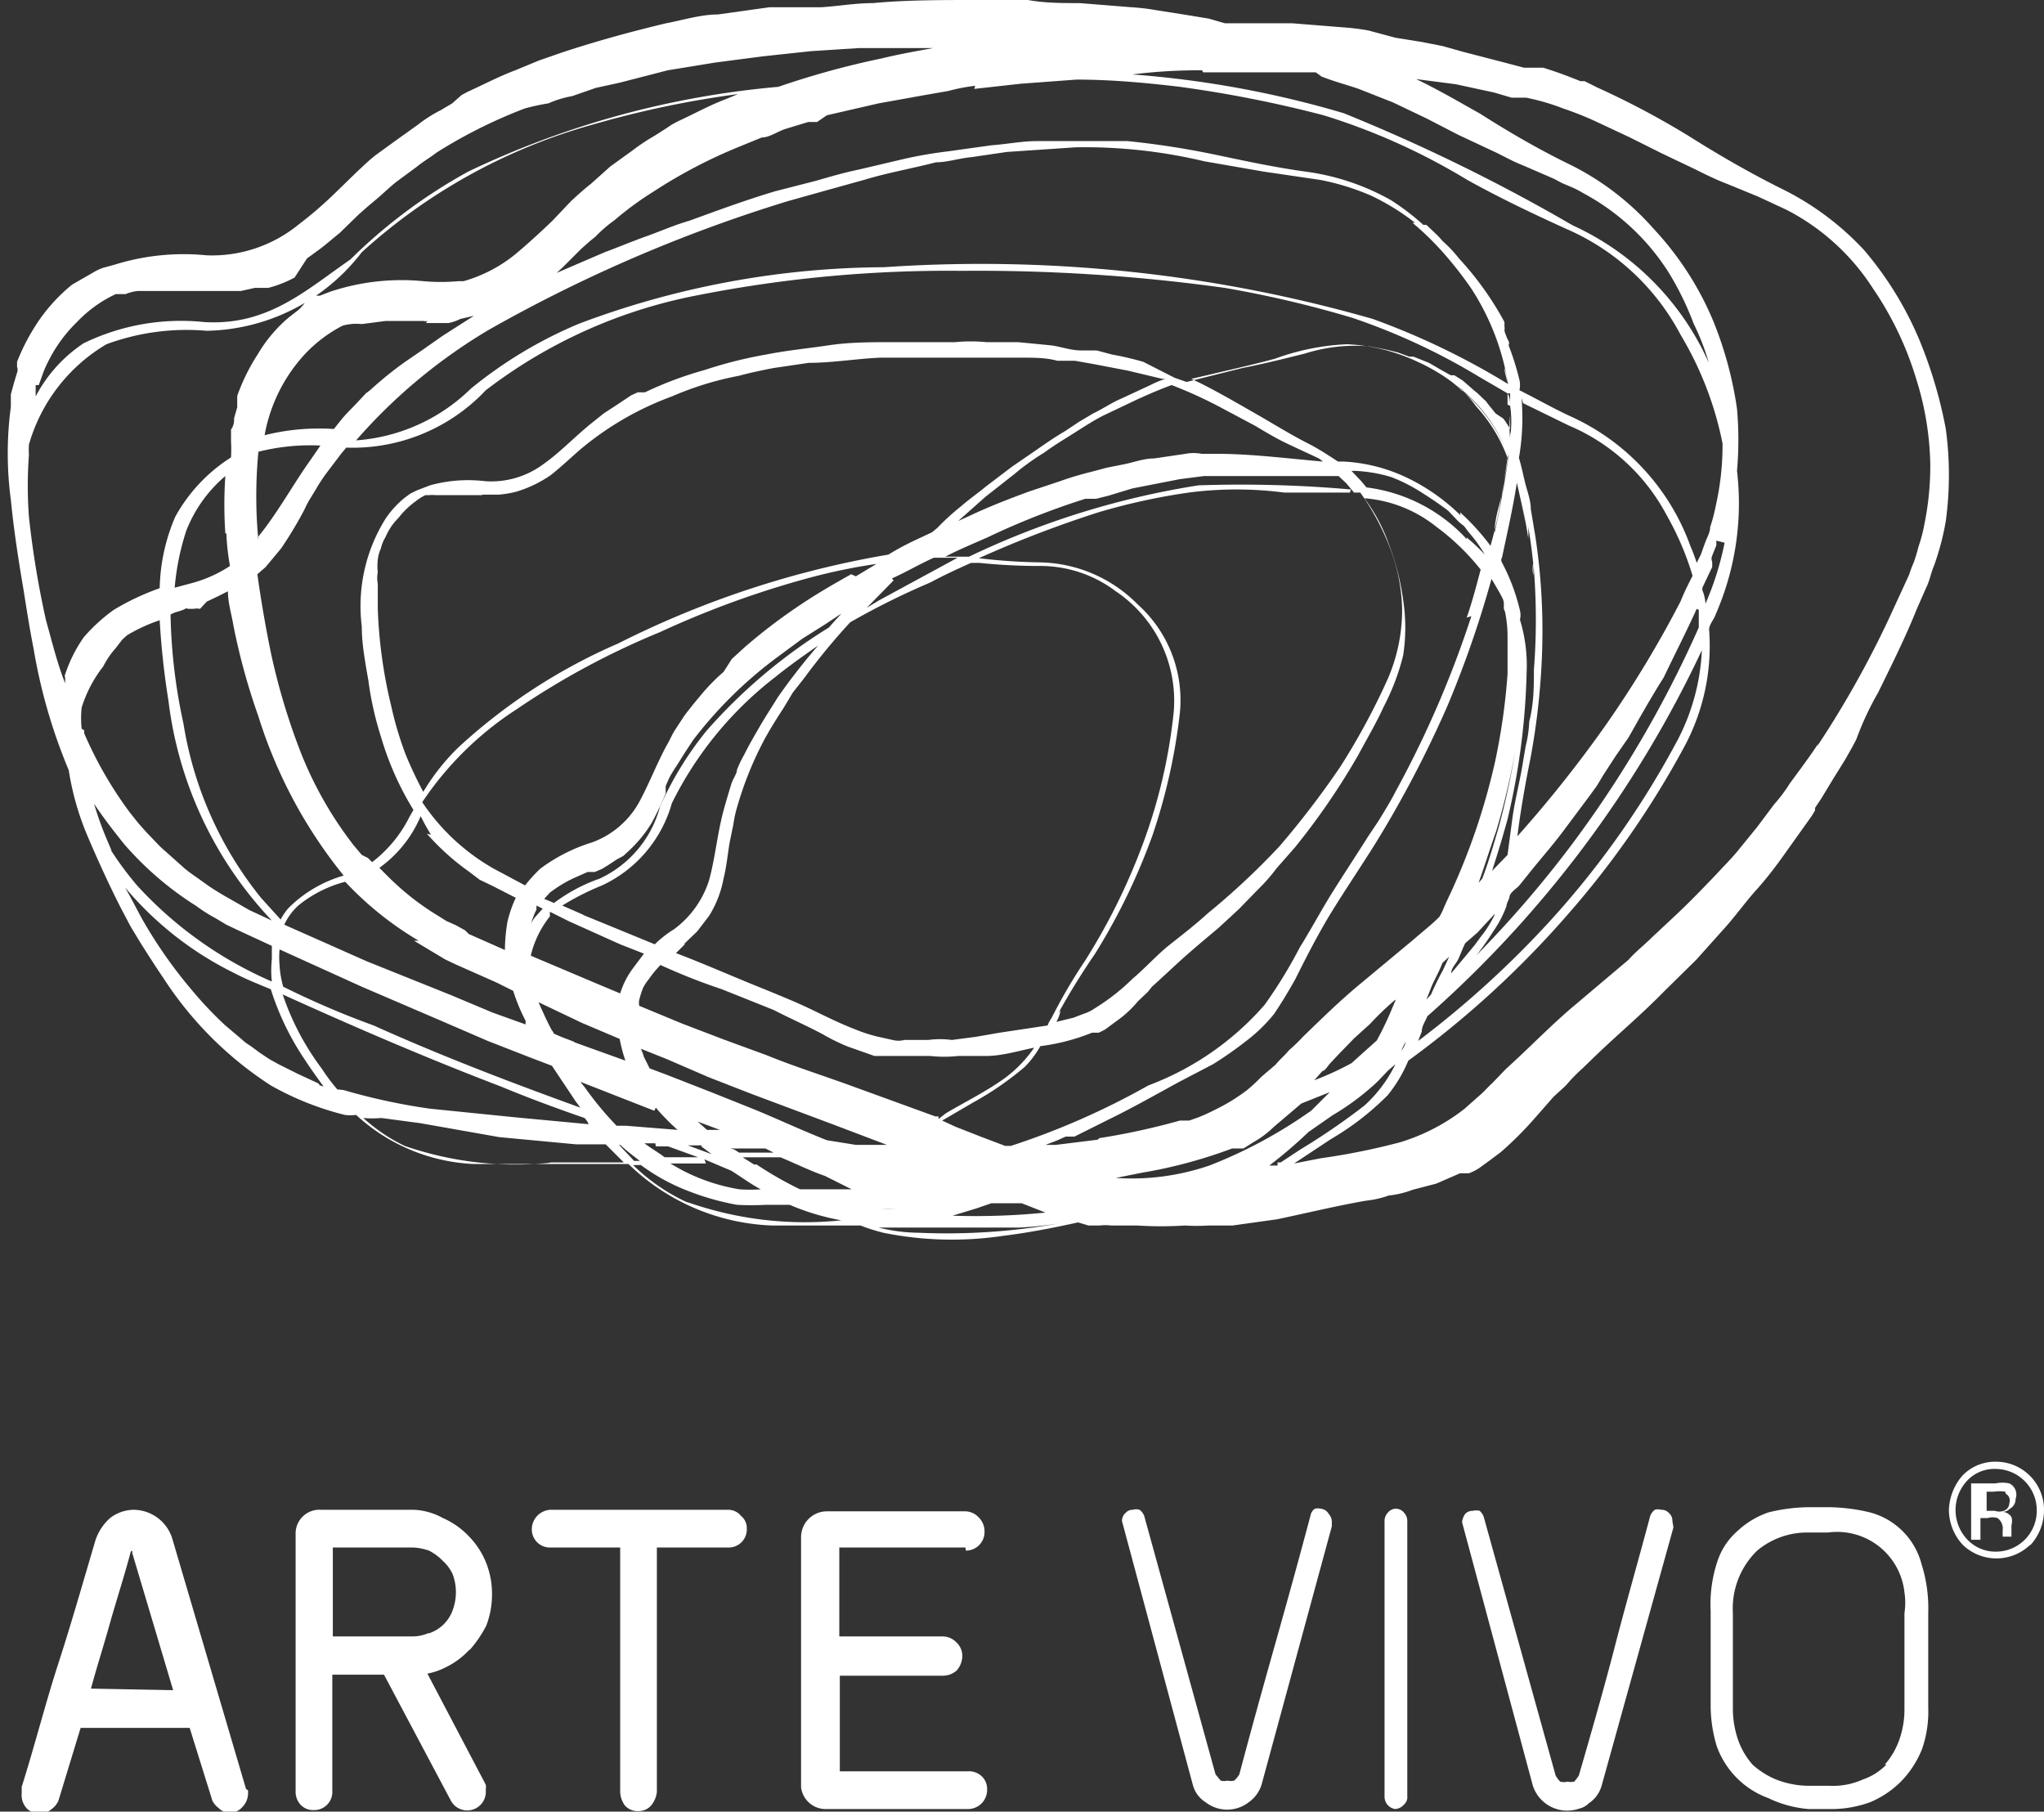 <svg id="Capa_1" data-name="Capa 1" xmlns="http://www.w3.org/2000/svg" viewBox="0 0 39.55 35.05"><rect x="0" y="0" width="39.55" height="35.05" fill="#333333" stroke="none"/><defs><style>.cls-1{fill:#fff;}</style></defs><path class="cls-1" d="M36.34,13.4c.26-.53.53-1.07.75-1.62l.18-.41c.07-.14.09-.28.15-.42a5.06,5.06,0,0,0,.23-.87,6.63,6.63,0,0,0,0-1.78,8.7,8.7,0,0,0-.51-1.72,6.63,6.63,0,0,0-1.07-1.74,5.47,5.47,0,0,0-1.62-1.2c-.6-.3-1.19-.64-1.76-1a16.17,16.17,0,0,0-1.79-.95l-.24-.12-.08,0h0c-.25-.1-.46-.18-.72-.26l-.09,0h-.09l-.19,0-.38-.1L28.3,1,27.91.89,27.5.81,27,.73,26.48.59A4.43,4.43,0,0,0,26,.53L25,.45c-.33,0-.67,0-1,0h-.3L23.39.36,22.9.28,22.39.2a4.26,4.26,0,0,0-.5-.06l-1-.08c-.34,0-.67,0-1-.06h-1c-.68,0-1.36,0-2,.06-.34,0-.67.06-1,.08l-.51,0-.49,0-1,.14c-.33,0-.68.11-1,.17-.67.16-1.33.34-2,.56l-.46.16-.46.19c-.32.12-.62.28-.93.42l-.11.06L8.75,2l-.22.13a2.69,2.69,0,0,0-.44.28l-.42.3L7.27,3c-.13.1-.25.22-.38.34l-.37.36a7.77,7.77,0,0,1-.75.65A2.65,2.65,0,0,1,4,4.94a4.48,4.48,0,0,0-1.78.18L2,5.18a1,1,0,0,0-.21.1l-.21.12-.19.11a3.39,3.39,0,0,0-.63.68A4.07,4.07,0,0,0,.33,7l0,.1a.15.15,0,0,1,0,.11l-.06.2-.06.22,0,.24a6.78,6.78,0,0,0,0,1.8c.06.61.15,1.18.25,1.77.06.38.12.76.19,1.11a10.56,10.56,0,0,0,.68,2.35,5.35,5.35,0,0,0,.37,1.29c.2.47.42.95.65,1.4l.18.34.2.33c.14.22.28.44.43.66A7,7,0,0,0,5.24,21a5.7,5.7,0,0,0,1.43.57.78.78,0,0,0,.22,0,3.59,3.59,0,0,0,2.27.95c1,0,2,0,3,0a4.21,4.21,0,0,0,2.77,1.19h1.72a3.73,3.73,0,0,0,.44.14,6.7,6.7,0,0,0,2.32.06c.49-.06,1-.16,1.45-.26l.2.06h.22a.93.93,0,0,1,.22,0l.26,0H22a7.21,7.21,0,0,0,.93,0,3.73,3.73,0,0,0,.46,0h.46l.86-.12c.57-.12,1.15-.26,1.72-.36a1.85,1.85,0,0,0,.44-.1,1.79,1.79,0,0,0,.46-.11l.46-.12.46-.2.11,0h.06l0,0a.93.93,0,0,0,.2-.1l.22-.16.2-.15a6.85,6.85,0,0,0,.66-.66l.29-.33.07-.08,0,0,0,0L30.3,21a3.14,3.14,0,0,1,.31-.32l.3-.29c.42-.4.86-.77,1.29-1.21l.62-.61.6-.67c.19-.22.38-.48.57-.69s.38-.46.55-.7l.52-.73.06-.1,0-.05,0,0,.12-.18.23-.38.23-.37c.08-.14.15-.26.22-.4a5.78,5.78,0,0,1,.38-.83Zm-13.06-12h2.18l.11.08c.25.1.49.16.72.24l.66.26.65.31.62.32.64.3c.2.09.4.21.61.29l.6.26.15.08.14.06a1.83,1.83,0,0,1,.28.14,4.43,4.43,0,0,1,1.64,1.52,5.69,5.69,0,0,1,.49,1,4.52,4.52,0,0,1,.33.89c0,.08,0,.17.08.25l0-.1a5.29,5.29,0,0,0-2.75-2.94A34.77,34.77,0,0,0,26,2.19a19.52,19.52,0,0,0-4.09-.75,10.39,10.39,0,0,1,1.35-.08Zm-4.43.32.9-.1,1.08-.08c.66,0,1.33.06,2,.14a23.56,23.56,0,0,1,2.78.55,12.4,12.4,0,0,1,2.78,1.25c.63.35,1.26.65,1.92.95a4.54,4.54,0,0,1,2.21,2.05,6.58,6.58,0,0,1,.81,2.1V8.6a5.27,5.27,0,0,1-.13,1.18,3.25,3.25,0,0,1-.11.42c0,.1-.06.2-.09.28s-.09.25-.09.25l-.08.16a3.32,3.32,0,0,0-.12-.32,4.39,4.39,0,0,0-2.31-2.51c-.33-.15-.64-.33-1-.51a.46.46,0,0,0,0-.2c0-.06,0,0,0,0a5.2,5.2,0,0,0-.21-.67.09.09,0,0,0,0-.08,1,1,0,0,1-.08-.2.36.36,0,0,0,0-.09l0-.08A6,6,0,0,0,28.23,5a2.46,2.46,0,0,0-.31-.33l-.09-.1-.23-.22-.06,0a4.77,4.77,0,0,0-.63-.48,4.6,4.6,0,0,0-1.65-.55c-.58-.08-1.14-.2-1.71-.32s-1.14-.21-1.73-.27l-.43,0h-.46l-.87,0c-.29,0-.58.06-.87.08l-.43.06-.43.06a8.13,8.13,0,0,0-.86.15l-.85.2c-.29.06-.56.14-.84.22L15,3.7c-.57.17-1.11.37-1.66.57-.28.08-.55.2-.83.3s-.54.21-.81.31l-.93.4.11-.1.36-.36.18-.16h0l0,0,.1-.08a2.64,2.64,0,0,1,.37-.32,6.24,6.24,0,0,1,.75-.55,9.73,9.73,0,0,1,1.66-.87l.44-.18c.14,0,.28-.1.44-.16l.46-.14h.06l.11,0L16,2.23,17,2l.89-.16.46-.08a3.55,3.55,0,0,1,.52-.1Zm14.52,8.78A5.82,5.82,0,0,1,33,11.68a.82.82,0,0,0-.06-.26v-.05l.19-.4,0-.1a.15.15,0,0,1,0-.12l.08-.2,0-.09Zm-4.9,1.42A19.84,19.84,0,0,1,27,15.32c-.08.16-.18.32-.27.47s-.2.3-.3.46c-.21.33-.42.65-.64,1s-.41.71-.64,1.08a9.18,9.18,0,0,1-.68,1.11A5.58,5.58,0,0,1,22.22,21a14.62,14.62,0,0,1-2.66,1.17l-.11,0L19,22l-.51-.2-.26-.12.6-.35a6.06,6.06,0,0,0,1-.69,1.9,1.9,0,0,0,.3-.4,4,4,0,0,0,1-.26h.13l.12-.06.23-.17a2.1,2.1,0,0,0,.41-.38l.19-.18.08-.1.1-.09.39-.36c.26-.24.54-.47.8-.69l.39-.36.38-.39a3.34,3.34,0,0,0,.35-.4l.36-.41a13.66,13.66,0,0,0,1.22-1.78c.16-.3.35-.62.49-.93a4.41,4.41,0,0,0,.38-1,3.5,3.5,0,0,0,0-1.07,4.86,4.86,0,0,0-.29-1.12,3.32,3.32,0,0,0-.46-.85,2.53,2.53,0,0,1,1.39.55,4.5,4.5,0,0,1,.86.83c-.08.3-.16.61-.27.93v0ZM20.23,23.46a13.54,13.54,0,0,1-1.8.06l.46-.14.29-.1.52,0h.07ZM18.16,21.6l-.06,0L16.45,21c-.55-.2-1.09-.37-1.63-.59l-.82-.3-.81-.31-.82-.34a.27.27,0,0,1,0-.12,1.87,1.87,0,0,1,.07-.22.82.82,0,0,1,.11-.17,2.15,2.15,0,0,1,.23-.28,11.74,11.74,0,0,0,1.19.47l1,.4c.31.16.63.3.95.47a3.71,3.71,0,0,0,.49.24l.51.18h.27l.14,0H18a2.46,2.46,0,0,0,.54,0h.54c.31,0,.63-.1.93-.16a2.46,2.46,0,0,1-.57.59c-.36.26-.77.46-1.14.68l-.14.11Zm-.25,1.74-.22,0-.1,0h.32Zm-.53-1.12-.22,0,.07,0A.47.47,0,0,0,17.38,22.22Zm-13-11.9a4.5,4.5,0,0,0,.07.63,2.55,2.55,0,0,1-.77.34l-.3.08a4.9,4.9,0,0,1,.22-1.09,2.65,2.65,0,0,1,.76-1.07,8.25,8.25,0,0,0,0,1.11Zm-.73,1.46.1,0a.28.28,0,0,1,.12,0L4,11.64l.21-.1.2-.1h0c0,.22.07.44.11.68A12.56,12.56,0,0,0,5,13.86a9.27,9.27,0,0,0,1.65,3.08,2.48,2.48,0,0,0-1.07.63,1.21,1.21,0,0,0-.15.22l-.38-.42A7.16,7.16,0,0,1,3.55,14a10.67,10.67,0,0,1-.25-2.11c.1-.06.2-.06.3-.12ZM8.24,6.25h.44a1,1,0,0,0,.23-.08l.26-.06-.61.39-.37.26L7.84,7a7.11,7.11,0,0,0-.68.55l-.08.06h0v0l0,0-.15.16c-.11.12-.21.21-.31.33l-.16.2a4.33,4.33,0,0,0-1.34.12,3.12,3.12,0,0,1,.79-1.58,2.72,2.72,0,0,1,.72-.54A1,1,0,0,1,7,6.27l.46-.06h.73a.19.19,0,0,0,.08,0ZM27.33,4.31a5.46,5.46,0,0,1,.64.63,7.13,7.13,0,0,1,.49.63,4.75,4.75,0,0,1,.72,1.86,14.35,14.35,0,0,0-2.62-1.26,27.53,27.53,0,0,0-9.46-1,16.93,16.93,0,0,0-5.89,1.09,8.43,8.43,0,0,0-2.1,1.26,3.53,3.53,0,0,1-2.22,1A10.53,10.53,0,0,1,9.46,6.38a28.82,28.82,0,0,1,5.79-2.49L16,3.68l.72-.2c.46-.14.93-.22,1.39-.34.22,0,.46-.08.69-.1l.68-.1,1.33-.09a10,10,0,0,1,2.49.27l1.15.2,1.09.16a4.66,4.66,0,0,1,1,.31,4.53,4.53,0,0,1,.84.52h0Zm1.89,3.54a2.08,2.08,0,0,1,0,.61.23.23,0,0,0,0-.1l0-.06v0a2.26,2.26,0,0,0-.13-.2L28.94,8l-.13-.16-.06-.08c-.07-.06-.14-.14-.22-.2l-.23-.2-.16-.1-.07,0-.18-.1-.24-.14-.3-.12-.08,0-.22-.08h0a5.78,5.78,0,0,0-.57-.12,3.22,3.22,0,0,0-1.23.14c-.4.1-.8.2-1.21.28l-1.08.27-.23-.08L22.12,7a5.82,5.82,0,0,0-.6-.14l-.3-.08-.3,0c-.21,0-.41-.08-.6-.1l-.62-.06c-.2,0-.41,0-.61,0a3.11,3.11,0,0,0-.61,0H17.26c-.41,0-.82,0-1.22.06s-.82.1-1.22.18a8.29,8.29,0,0,0-1.19.3,6.94,6.94,0,0,0-1.15.43l-.07,0-.07,0-.13.06-.27.18L11.68,8l-.25.2c-.32.26-.6.56-.93.79a1.69,1.69,0,0,1-1.11.32,2.76,2.76,0,0,0-1.07.08l-.26.1-.12.06-.11.08a1.9,1.9,0,0,0-.36.39A3.19,3.19,0,0,0,7,12.12c0,.35.07.71.13,1.06a6.17,6.17,0,0,0,.24,1.07A5.81,5.81,0,0,0,8,15.67l-.08.14a2.51,2.51,0,0,1-.72.87l-.08-.08L7,16.54l0,0-.16-.19a7.32,7.32,0,0,1-1-1.74,12.69,12.69,0,0,1-.59-1.94q-.16-.77-.27-1.56l.16-.14.3-.36a7.83,7.83,0,0,0,.45-.75A1.77,1.77,0,0,1,6,9.65l.11-.18a3.22,3.22,0,0,1,.24-.36l.25-.33.1-.12A3.54,3.54,0,0,0,9.4,7.55a9.74,9.74,0,0,1,4.11-1.84,25,25,0,0,1,5.1-.47,34.72,34.72,0,0,1,5.09.33,21.07,21.07,0,0,1,2.47.58,12.4,12.4,0,0,1,2.45,1.14l.55.32c0,.08,0,.16,0,.22h0Zm0-.24c0,.12,0,.26,0,.39V7.85c0-.06,0-.16-.05-.24Zm0,.47v.4a2,2,0,0,1,0-.44Zm-.92-.51a2.53,2.53,0,0,0-.26-.22l.27.2,0,0Zm-19,2h.35a2,2,0,0,0,.35-.06,2.38,2.38,0,0,0,.66-.32c.2-.16.37-.32.54-.47A5.91,5.91,0,0,1,13,7.67a6.1,6.1,0,0,1,1.3-.4c.22-.06.46-.11.67-.15l.68-.1c.46,0,.92-.08,1.38-.1h2.06l.69,0c.24,0,.46,0,.68.06l.34,0,.34.06.68.13.67.16.06,0a1.78,1.78,0,0,0-.29.12l-.56.26c-.19.08-.36.2-.55.29l-.27.16-.27.18c-.17.1-.35.22-.52.34l-.51.35-.5.38c-.17.14-.33.25-.49.39a4.58,4.58,0,0,0-.46.42l-.1.08-.32.15a5.21,5.21,0,0,0-.52.28,18.46,18.46,0,0,0-5.23,1.72,11,11,0,0,0-3.08,2,4.2,4.2,0,0,0-.69.87,7.79,7.79,0,0,1-.34-.72,6.7,6.7,0,0,1-.28-.94,9.25,9.25,0,0,1-.26-1.88v-.48a.61.61,0,0,1,0-.23,1,1,0,0,1,0-.24.71.71,0,0,1,.06-.22.73.73,0,0,1,.09-.22,1.15,1.15,0,0,1,.25-.37,1.66,1.66,0,0,1,.33-.32,1,1,0,0,1,.19-.12h.08a.39.39,0,0,1,.11,0h.91v-.1Zm7.17,1.54c-.36.2-.72.41-1.07.65a10.63,10.63,0,0,0-1,.77l-.24.22L14,13a3.75,3.75,0,0,0-.44.45l-.05.06,0,0,0,0-.1.12c-.06.08-.13.16-.19.25l-.17.26c-.06.1-.1.2-.15.28-.2.37-.35.77-.55,1.13a1.71,1.71,0,0,1-.9.75,3.29,3.29,0,0,0-1,.51,3,3,0,0,0-.29.32l-.6-.32a4.09,4.09,0,0,1-1.39-1.29v0A6.33,6.33,0,0,1,10,13.72a15.11,15.11,0,0,1,2.77-1.49,18.12,18.12,0,0,1,3-1.08,11.39,11.39,0,0,1,1.19-.24l-.4.24Zm.1.47c-.18.18-.36.36-.53.56a10.4,10.4,0,0,0-2.37,2,6.52,6.52,0,0,0-.9,1.47A2.14,2.14,0,0,1,11.6,17a3.24,3.24,0,0,0-.88.47l-.19-.08,0,0h0l.11-.12a2.46,2.46,0,0,1,.46-.28l.27-.12.08,0h.06l.14-.06.13-.08.15-.1.13-.07.13-.12a2.52,2.52,0,0,0,.42-.52,5.81,5.81,0,0,0,.27-.57l0-.08,0-.06.06-.14a2.07,2.07,0,0,1,.15-.25l.15-.24.17-.26a8.17,8.17,0,0,1,1.65-1.62l.46-.34.46-.29.24-.16.3-.18Zm.69-.39c.27-.12.54-.28.81-.4l.46,0L17,11.62l-.23.14.52-.53v0Zm-9,4.94a4.69,4.69,0,0,0,.81.73l.21.16.25.12.45.23a2.27,2.27,0,0,0-.16.46,3.21,3.21,0,0,0-.05.55l-.7-.31L9,18l-.18-.1-.18-.08-.16-.1a5.14,5.14,0,0,1-1-.79l-.14-.14a2.35,2.35,0,0,0,.8-1A4,4,0,0,0,8.34,16.15Zm-.25,2.07.2.12.2.12.2.12.21.1.79.35.32.16a3.56,3.56,0,0,0,.24.58l0,.07-.64-.23-.81-.34-1.62-.65-1.6-.71h0a1.19,1.19,0,0,1,.26-.36,2.37,2.37,0,0,1,.92-.47A6.42,6.42,0,0,0,8.1,18.2ZM10.25,18a1.34,1.34,0,0,1,.13-.4l0-.08.12.06-.16.18a1.41,1.41,0,0,0-.13.24Zm.39-.3,0-.06.36.18,1,.45.46.18-.21.28a1.62,1.62,0,0,0-.25.49v0l-.43-.18-1.3-.55A1.92,1.92,0,0,1,10.64,17.73Zm.65,0-.41-.18a5.05,5.05,0,0,1,.77-.39A2.5,2.5,0,0,0,13,15.54a7,7,0,0,1,2-2.44c.26-.21.54-.41.83-.61a12.1,12.1,0,0,0-.78,1c-.11.18-.23.36-.34.55s-.21.36-.31.56l-.07.13-.07.16c0,.08-.08.18-.11.28s-.13.42-.18.63c-.1.42-.14.83-.25,1.23a1.89,1.89,0,0,1-.68.95,2,2,0,0,0-.37.29l-1.39-.57Zm1.94.57.26-.25.23-.3A2.08,2.08,0,0,0,14,17c.06-.24.08-.48.12-.71l.07-.34a2.33,2.33,0,0,1,.08-.36,6.69,6.69,0,0,1,.53-1.3c.11-.2.23-.39.36-.59l.18-.3.22-.28a12.73,12.73,0,0,1,.89-1.08h0A14.59,14.59,0,0,1,18,11.27c.26-.14.52-.26.79-.38h.16a11.22,11.22,0,0,0,1.15.06,2.42,2.42,0,0,1,1.49.49,2.55,2.55,0,0,1,1.12,2.34,10.35,10.35,0,0,1-.59,2.53A12.09,12.09,0,0,1,21,18.58a10.37,10.37,0,0,0-.65,1.11.71.71,0,0,0-.08.15l-.93.14-.46.08-.46.06a1.79,1.79,0,0,0-.46,0h-.46a.45.45,0,0,1-.23,0L17,20.06a2.83,2.83,0,0,1-.44-.14c-.29-.11-.57-.25-.86-.39s-.59-.26-.88-.38c-.58-.23-1.16-.49-1.74-.71h0l.18-.18Zm7.25,1.33c.22-.4.45-.77.71-1.15a12.08,12.08,0,0,0,1.11-2.29,11.29,11.29,0,0,0,.53-2.37,2.49,2.49,0,0,0-.82-2.1,2.72,2.72,0,0,0-1.91-.81,11.3,11.3,0,0,1-1.16-.08,21.73,21.73,0,0,1,2.32-.89A12.26,12.26,0,0,1,23,9.53a7.16,7.16,0,0,1,1.85,0c.46,0,.88,0,1.31,0h.16a4.74,4.74,0,0,1,.51.91,3.52,3.52,0,0,1,.3,1.34,3.35,3.35,0,0,1-.28,1.36,13.25,13.25,0,0,1-.92,1.7,17.2,17.2,0,0,1-1.17,1.53,14.17,14.17,0,0,1-1.39,1.3c-.24.22-.5.42-.74.61s-.46.44-.72.66a4.09,4.09,0,0,1-.73.57.75.75,0,0,1-.2.1l-.21.08-.33.08a.65.65,0,0,0,.08-.22ZM26.14,9.47a24.22,24.22,0,0,0-2.95-.08,16,16,0,0,0-4.44,1.38h-.46c.27-.14.54-.25.81-.37A14.83,14.83,0,0,1,21,9.65l.12,0h.09l.24-.06.46-.14.92-.18.47-.06h.87l.42,0h1.31l.15.14.15.18-.08,0Zm-2.58-.69h-.31a.83.83,0,0,0-.31,0l-.61.09c-.21,0-.4.08-.62.12l-.3.06-.3.08a5.94,5.94,0,0,0-.6.18l-.6.2c-.38.14-.77.29-1.15.47l-.22.1.53-.47.56-.44a4.57,4.57,0,0,1,.57-.41c.19-.14.39-.26.58-.38s.4-.26.61-.36L22,7.73c.22-.1.45-.2.67-.28a8.56,8.56,0,0,1,1,.46l.62.33c.2.12.4.24.61.34s.43.2.62.29l.08.06c-.7-.06-1.38-.15-2.07-.15Zm5.61-1.35a1.21,1.21,0,0,0-.06-.31C29.11,7.21,29.16,7.33,29.17,7.43ZM6.2,8.62,6,8.91c-.34.48-.62,1-1,1.47L5,10.46A9,9,0,0,1,5,8.74,4.12,4.12,0,0,1,6.2,8.62Zm-.81,9.74L7,19.09l1.63.7.81.35.82.32.42.16.46.69.09.12c-1.38-.5-2.69-1-4-1.59a16.74,16.74,0,0,1-1.75-.75,1.85,1.85,0,0,1-.07-.41,1.72,1.72,0,0,1,0-.32Zm5.73,1.8-.26-.1L10.72,20a.45.45,0,0,0-.05-.08c-.09-.17-.17-.35-.25-.53l.84.4.73.31a3.25,3.25,0,0,0,.11.42l-1-.36Zm1.57,1.27c.09.11.19.21.29.31l.13.12-1-.08-.18,0a6.5,6.5,0,0,1-.62-.75s-.05-.06-.08-.1l1.43.56Zm0,.75h.24l.58.21-.65,0c-.13-.1-.26-.17-.39-.27l.21,0Zm.88,0,.2.15-.46-.17.27,0Zm-.07-.48.43.16h-.25l-.18-.16Zm.13.73.52.22c.19.12.38.26.57.36h0a3,3,0,0,1-.41,0,3.68,3.68,0,0,1-1.13-.38l-.21-.12.69,0Zm.5-.21h.05l.63,0,.16.08h-.67l-.09-.06Zm.46.31-.22-.14h.73c.29.12.57.26.86.36l.52.26h-1a7,7,0,0,1-.84-.48ZM16,22.06c-.46-.18-.93-.4-1.39-.59l-.85-.34-.87-.34-.32-.12,0,0-.11-.22a1,1,0,0,0-.06-.16l.5.2.81.35.82.32,1.63.61,1,.38-.14,0-.46,0L16,22.06ZM28.7,11l0,.12a.64.64,0,0,0,.06-.12h0Zm-.32-.57a3.17,3.17,0,0,0-1.94-1l-.1-.12-.19-.2h.07a2.85,2.85,0,0,1,.7.12,3.27,3.27,0,0,1,.59.3c.19.12.35.23.51.35l.21.22.1.08.09.12a2.61,2.61,0,0,1,.31.43,3.61,3.61,0,0,0-.35-.33Zm-.12-.46a3.86,3.86,0,0,0-1-.71A3.22,3.22,0,0,0,26,8.93h-.11c-.17-.11-.35-.23-.54-.33-.36-.18-.71-.4-1.06-.6s-.71-.41-1.07-.59l-.17-.08.26-.06c.46-.11.92-.21,1.36-.33a4.64,4.64,0,0,1,1.39-.28A3.56,3.56,0,0,1,27.43,7a3.65,3.65,0,0,1,1.14.81,3,3,0,0,1,.61,1c0,.13-.06.37-.12.75s-.11.61-.22,1a4.5,4.5,0,0,0-.59-.65v0Zm.8-.37c.05-.36.09-.6.11-.74a3,3,0,0,0-.61-1,1.88,1.88,0,0,0-.22-.26,3.1,3.1,0,0,1,.85,1.23c-.07.47-.16,1-.27,1.48,0-.3.1-.54.14-.75Zm0,1.2c.1-.47.22-1,.29-1.46a7.78,7.78,0,0,1,.17.81c-.05-.28-.11-.55-.17-.81a10.16,10.16,0,0,1,.22,1.07,1.7,1.7,0,0,0,0-.22c.05.28.08.55.11.83a12.54,12.54,0,0,1,0,1.94c0,.31,0,.65-.09,1a2.41,2.41,0,0,1-.07.48l-.08.47c-.06.32-.14.64-.18.95l-.09.68-.3.31c.11-.34.21-.67.3-1a13.66,13.66,0,0,0,.37-2.86,3,3,0,0,0-.13-1,.38.38,0,0,0,0-.18,3.88,3.88,0,0,0-.36-.95s0,0,0-.06v0Zm.41-3,.88.43a3.83,3.83,0,0,1,1.9,1.74,5.57,5.57,0,0,1,.5,1.17c-.07.14-.15.29-.23.49A20.88,20.88,0,0,1,31.09,14a24,24,0,0,1-1.73,2.18c.06-.48.15-1,.25-1.49a13.74,13.74,0,0,0,.23-2.13,12.16,12.16,0,0,0-.13-2.17l-.09-.54c0-.17-.07-.35-.11-.51s-.07-.32-.12-.48a4.48,4.48,0,0,0,.05-1.16v0Zm3.4,4c0,.12,0,.22,0,.34a21.67,21.67,0,0,1-2.45,4.19,21.33,21.33,0,0,1-1.85,2.15,5.59,5.59,0,0,0,.33-.47,2.17,2.17,0,0,0,.25-.48c0-.06.05-.12.06-.19s.12-.14.18-.2l.29-.36c.18-.22.38-.45.56-.69l.53-.71.13-.18.12-.2.24-.37.25-.36.22-.39c.15-.26.3-.52.46-.77.22-.46.44-.89.64-1.33v0Zm-3.2-.63v-.28a.49.49,0,0,0,0,.24ZM29,16c-.1.34-.2.69-.32,1l-.07.08c.12-.34.23-.69.34-1a13.61,13.61,0,0,0,.37-1.56A14.78,14.78,0,0,1,29,16Zm-.08,1.62a.44.44,0,0,1,0,.08,2,2,0,0,1-.11.2,1.73,1.73,0,0,1-.14.2l-.14.19-.15.18-.3.36c0-.1.09-.18.13-.26s.09-.22.14-.32l.24-.21.37-.4Zm-1,1.15a5.14,5.14,0,0,0-.23.47l-.09.1.11-.28c.06-.13.14-.27.2-.43l.13-.12Zm-.3.89a21.8,21.8,0,0,0,5.31-7.08,4.16,4.16,0,0,1-.46,1.72A17.19,17.19,0,0,1,30,17.81a18.83,18.83,0,0,1-2.56,2.33l.07-.18c0-.12.08-.21.12-.33h0ZM.75,7.45.84,7.2A2,2,0,0,1,.93,7a2.78,2.78,0,0,1,.56-.77,2.47,2.47,0,0,1,.75-.54l.08,0,.11,0a.86.86,0,0,1,.23-.06c.15,0,.3,0,.46,0h1.4l.14,0,.27-.06.13,0,.13,0a2.25,2.25,0,0,0,.51-.2L5.94,5l.22-.16c.14-.1.27-.22.41-.33l.37-.36L7.11,4l.19-.16c.13-.11.25-.23.38-.33l.38-.28c.12-.1.26-.18.39-.28a9.64,9.64,0,0,1,1.7-.85A4.05,4.05,0,0,1,10.61,2a2,2,0,0,1,.46-.14l.46-.16.46-.1.93-.24.92-.15.46-.06.46-.06.93-.1.93-.06.46,0h.44l.68,0-.14,0c-.34.06-.67.12-1,.2a16.4,16.4,0,0,0-2,.55h0a17.41,17.41,0,0,0-6,1.64,10.26,10.26,0,0,0-2.28,1.7c-.88.61-1.61,1.29-2.84,1.21a4.31,4.31,0,0,0-2.32.41A2.78,2.78,0,0,0,.69,7.67l0-.22Zm.51,5.65,0,.12C1.1,12.81,1,12.39.89,12a18,18,0,0,1-.33-2,8,8,0,0,1,0-1.2,1.42,1.42,0,0,1,0-.2A3.31,3.31,0,0,1,2.06,6.66,4.48,4.48,0,0,1,4,6.4,3.87,3.87,0,0,0,7,4.88a11.06,11.06,0,0,1,4.47-2.47,19.22,19.22,0,0,1,2.81-.59l-.24.1c-.32.12-.62.29-.93.43L13,2.41l-.12.08-.22.14a3.83,3.83,0,0,0-.42.28l-.43.31-.38.34c-.13.1-.26.22-.38.33l-.36.38c-.23.22-.48.45-.72.65a2.79,2.79,0,0,1-1,.52H8.87a3.82,3.82,0,0,1-.68,0,4.36,4.36,0,0,0-1.79.2l-.21.08-.11,0-.1,0A.88.88,0,0,1,5.77,6l-.18.14a2.76,2.76,0,0,0-.6.71,3.82,3.82,0,0,0-.4.81l0,.1,0,.12-.06.21c0,.06,0,.14-.06.22l0,.22a2.79,2.79,0,0,1,0,.32A3.16,3.16,0,0,0,3.39,10a3.68,3.68,0,0,0-.3,1.38,4.83,4.83,0,0,0-.89.42,3.3,3.3,0,0,0-.58.53,2.76,2.76,0,0,0-.37.75v0Zm.32,1a1.92,1.92,0,0,1,0-.41A2.5,2.5,0,0,1,2,12.89a1.56,1.56,0,0,1,.23-.34l.14-.18,0,0,.09-.08A3.15,3.15,0,0,1,3.09,12a15.2,15.2,0,0,0,.17,1.56,7.49,7.49,0,0,0,2,4.25l-.43-.2-.14-.08c-.24-.14-.49-.27-.71-.43s-.29-.2-.41-.3l-.37-.33c-.12-.1-.24-.24-.36-.36l-.16-.18-.16-.2a7.62,7.62,0,0,1-.89-1.54v-.06h0Zm.58,2.36-.11-.26a6.35,6.35,0,0,1-.23-.65c.18.27.38.53.59.79A6.26,6.26,0,0,0,3.8,17.53a3,3,0,0,0,.38.24l.2.12.21.1.67.31c0,.1,0,.18,0,.26a2,2,0,0,0,0,.43,7.65,7.65,0,0,1-2.6-1.85,6.36,6.36,0,0,1-.52-.7v0Zm4,4.5-.39-.18-.38-.19-.18-.1-.18-.12-.19-.14a.83.83,0,0,1-.16-.12l-.33-.28a7.18,7.18,0,0,1-.6-.63,9,9,0,0,1-1-1.42c-.11-.2-.22-.42-.33-.61a6.49,6.49,0,0,0,2.12,1.66c.23.12.46.21.7.31a5.25,5.25,0,0,0,.65,1.35c.11.17.24.35.37.53L6.19,21Zm.4.12H6.53a3.47,3.47,0,0,1-.3-.4,5.09,5.09,0,0,1-.76-1.44c1.39.63,2.78,1.23,4.22,1.78.53.22,1.07.42,1.62.61a.36.36,0,0,1,.08.12L10,21.62l-1.68-.17a11.82,11.82,0,0,1-1.67-.36v0Zm4.05,1.42a6.58,6.58,0,0,1-2.78-.33,3.31,3.31,0,0,1-.8-.54,2.09,2.09,0,0,0,.35,0l.75.1L9.66,22l1.49.14.57,0,.35.35c-.48,0-1,0-1.41,0v0Zm1.25-.35H12c.13.12.25.21.38.31h-.11l-.33-.35v0Zm1.5,1.14a3.69,3.69,0,0,1-1.11-.75h.15a3.84,3.84,0,0,0,.86.48,5.08,5.08,0,0,0,1,.29,5.33,5.33,0,0,0,.56,0h.46a4.59,4.59,0,0,0,1,.3,6.84,6.84,0,0,1-3-.36Zm3.06.1h.77l.15,0a3.66,3.66,0,0,1-.93-.08v0Zm1.34.46a3.3,3.3,0,0,1-.76-.1h.26l1,0h1.46a7.34,7.34,0,0,0,.77-.08,12.37,12.37,0,0,1-2.72.18v0Zm3.48-1.8-.81.1-.2,0,.21-.08.18-.08.1,0,.07,0,.68-.34c.47-.23.89-.47,1.33-.71l.67-.35a7.07,7.07,0,0,0,.63-.44,3.07,3.07,0,0,0,.55-.53c.15-.22.28-.44.41-.67.23-.46.46-.91.72-1.33s.55-.85.82-1.28a21.53,21.53,0,0,0,1.41-2.69,20.31,20.31,0,0,0,.85-2.45c.07.12.15.25.21.37s0,.18.05.26a2.38,2.38,0,0,1,.05.45v.14s0,.22,0,.62a12.28,12.28,0,0,1-.24,1.69,12.67,12.67,0,0,1-.84,2.5c-.05.11-.11.23-.16.35a1.11,1.11,0,0,1-.08.16v0c-.16.16-.32.28-.49.43l-1.07.89c-.36.3-.71.64-1.08,1a3.25,3.25,0,0,1-.27.26c-.08.1-.18.18-.26.28l-.27.23a3.32,3.32,0,0,1-.28.26,3.55,3.55,0,0,1-.62.38,3.31,3.31,0,0,1-.33.15l-.17.06h-.08l-.1,0a13.52,13.52,0,0,1-1.56.34v0Zm6.06-2.22-.1.24c0,.08,0,.16-.09.26l0,0c.05-.1.1-.2.15-.32l.06-.18,0,0Zm-.3-.47-.06.14a6.09,6.09,0,0,1-.3.63l-.49.44a5.88,5.88,0,0,1-.72.33l.16-.18c.05,0,.11-.11.15-.15l.15-.16.31-.32.31-.28a5.38,5.38,0,0,1,.49-.47ZM23.4,22.55a4.64,4.64,0,0,1-1.81.24l.5-.1a9.41,9.41,0,0,0,1.75-.47l.11,0h.11l.19-.12a1.9,1.9,0,0,0,.4-.3l.53-.45.2-.08.35-.14-.36.36-.22.15a9.09,9.09,0,0,1-1.75.91Zm1.32,0-.16,0a9,9,0,0,0,.76-.65l.46-.32a4.93,4.93,0,0,0,.87-.65l.21-.22.14-.12a2.63,2.63,0,0,1-.6.8,13,13,0,0,1-1.24.85l-.38.25h-.06Zm10.46-8.16c-.17.26-.36.51-.55.77a3,3,0,0,1-.3.4L34,16l-.35.43c-.11.14-.25.28-.38.42s-.54.57-.84.85l-.46.43c-.16.16-.32.28-.46.44L31,19l-.52.44c-.36.3-.71.65-1.08,1l-.27.25-.25.26c-.09.08-.17.18-.27.26l-.27.24a3.82,3.82,0,0,1-1.25.65,13.12,13.12,0,0,1-1.54.31l-.51.1.71-.47a5.31,5.31,0,0,0,1.1-.85,2.7,2.7,0,0,0,.4-.67,18.56,18.56,0,0,0,3.07-2.81,17.52,17.52,0,0,0,2.29-3.3,4.12,4.12,0,0,0,.46-2.23c0-.1.1-.2.13-.3a5.36,5.36,0,0,0,.41-2.77,6.88,6.88,0,0,0,0-1.2,7.26,7.26,0,0,0-.46-1.7A6,6,0,0,0,32,4.43,5.28,5.28,0,0,0,30.41,3.2c-.6-.29-1.19-.63-1.77-1-.41-.23-.82-.47-1.24-.67l.77.1.74.16.34.1.19,0h0l.09,0a4.27,4.27,0,0,1,.72.21,6.29,6.29,0,0,1,.65.26l.64.3.62.31.63.3c.2.1.4.2.61.28l.61.25.56.26a4.36,4.36,0,0,1,1.67,1.52,6.34,6.34,0,0,1,.84,1.76A5.8,5.8,0,0,1,37.35,9a5.66,5.66,0,0,1-.12,1.17,2.75,2.75,0,0,1-.11.41,2.82,2.82,0,0,1-.09.3,2.5,2.5,0,0,0-.09.24l-.41.89a19.22,19.22,0,0,1-1.37,2.43Z"/><path class="cls-1" d="M4.76,34.61,3.34,29.79a.79.79,0,0,0-.75-.58.76.76,0,0,0-.46.16,1,1,0,0,0-.28.42c-.24.81-.47,1.62-.72,2.39s-.46,1.6-.71,2.39v.12A.38.38,0,0,0,.53,35,.36.36,0,0,0,1,35a.4.4,0,0,0,.13-.16l.43-1.41H3.67l.44,1.41a.41.41,0,0,0,.12.14.29.29,0,0,0,.21.09.31.31,0,0,0,.25-.11.38.38,0,0,0,.11-.26v-.06h0Zm-3-1.94c.11-.41.24-.81.36-1.24s.29-.95.41-1.41L2.56,30h0s0,0,0,.05l.79,2.65Z"/><path class="cls-1" d="M9.09,31.92a2.3,2.3,0,0,0,.32-.47,1.69,1.69,0,0,0,.11-.62,1.62,1.62,0,0,0-.12-.61,1.57,1.57,0,0,0-.34-.51,1.54,1.54,0,0,0-.49-.34A1.27,1.27,0,0,0,8,29.21H6.21a.46.46,0,0,0-.49.44v5a.37.37,0,0,0,.09.26.33.33,0,0,0,.26.11.35.35,0,0,0,.36-.37V32.4h1l1.29,2.43a.36.36,0,0,0,.68-.14v-.08a.24.24,0,0,0,0-.08L8.27,32.38a1.32,1.32,0,0,0,.35-.12,1.53,1.53,0,0,0,.46-.34Zm-.81-.32a.77.77,0,0,1-.3.06H6.44V29.94H8A1.13,1.13,0,0,1,8.3,30a1,1,0,0,1,.27.2.79.79,0,0,1,.19.26,1,1,0,0,1,0,.69.73.73,0,0,1-.46.45h0Z"/><path class="cls-1" d="M14.14,29.21H10.65a.38.38,0,0,0-.36.38.35.35,0,0,0,.36.35H12v4.73a.48.48,0,0,0,.09.26.33.33,0,0,0,.26.11.32.32,0,0,0,.25-.11.5.5,0,0,0,.11-.26V29.94h1.39a.35.35,0,0,0,.35-.37.3.3,0,0,0-.11-.24.32.32,0,0,0-.25-.12Z"/><path class="cls-1" d="M18.69,30a.36.36,0,0,0,.36-.36v0a.38.38,0,0,0-.11-.28.36.36,0,0,0-.27-.12H16a.5.5,0,0,0-.5.5v4.84A.48.48,0,0,0,16,35h2.74a.37.37,0,0,0,.36-.37.34.34,0,0,0-.1-.26.36.36,0,0,0-.28-.1H16.25V32.42h2a.4.4,0,0,0,.26-.1.43.43,0,0,0,.11-.28.35.35,0,0,0-.11-.26.37.37,0,0,0-.27-.12h-2V29.94h2.44Z"/><path class="cls-1" d="M25.56,29.19a.25.25,0,0,0-.12,0,.2.2,0,0,0-.08.12c-.22.83-.45,1.66-.69,2.51s-.47,1.68-.69,2.51a.53.53,0,0,1-.1.12.28.28,0,0,1-.13,0,.25.25,0,0,1-.13,0l-.1-.12-1.38-5a.27.27,0,0,0-.09-.12.22.22,0,0,0-.13,0,.18.18,0,0,0-.14.06.2.2,0,0,0-.07.16l1.37,5.1a.57.57,0,0,0,.25.34.68.68,0,0,0,.83,0,.66.66,0,0,0,.25-.34l1.36-5v-.08a.23.23,0,0,0-.06-.16A.2.2,0,0,0,25.56,29.19Z"/><path class="cls-1" d="M27.17,34.91a.19.19,0,0,0,.06-.16V29.43a.23.23,0,0,0-.06-.16.2.2,0,0,0-.32,0,.23.23,0,0,0-.06.16v5.34A.24.24,0,0,0,27,35a.25.25,0,0,0,.16-.08Z"/><path class="cls-1" d="M32.36,29.43v0a.2.2,0,0,0-.07-.16.19.19,0,0,0-.15-.06.21.21,0,0,0-.12,0,.27.27,0,0,0-.09.12c-.22.83-.46,1.66-.68,2.51s-.46,1.68-.7,2.51a.94.94,0,0,1-.09.12.33.33,0,0,1-.13,0,.29.29,0,0,1-.14,0,.47.47,0,0,1-.09-.12l-1.39-5a.28.28,0,0,0-.08-.12.28.28,0,0,0-.13,0,.2.2,0,0,0-.15.06.35.35,0,0,0-.06.16l1.37,5.1a.7.7,0,0,0,.9.44.36.36,0,0,0,.18-.1.61.61,0,0,0,.25-.34l1.39-5Z"/><path class="cls-1" d="M37.19,33.84a2.21,2.21,0,0,0,.12-.81V31.21a2.83,2.83,0,0,0-.13-.95,1.4,1.4,0,0,0-1-1,3.58,3.58,0,0,0-.8-.1h-.37a3.42,3.42,0,0,0-.79.1,1.66,1.66,0,0,0-.6.36,1.33,1.33,0,0,0-.39.59,2.6,2.6,0,0,0-.13.95v1.84a2.71,2.71,0,0,0,.12.79,1.67,1.67,0,0,0,1,1A2.19,2.19,0,0,0,35,35h.37a2.22,2.22,0,0,0,.81-.13,1.86,1.86,0,0,0,.6-.4A1.92,1.92,0,0,0,37.19,33.84Zm-.69.3a1.16,1.16,0,0,1-.46.29,1.39,1.39,0,0,1-.63.12H35a1.76,1.76,0,0,1-.63-.12,1.56,1.56,0,0,1-.46-.29,1.47,1.47,0,0,1-.28-.48,1.86,1.86,0,0,1-.1-.61V31.21A1.56,1.56,0,0,1,34,30,1.51,1.51,0,0,1,35,29.65h.37a1.31,1.31,0,0,1,1.48,1.16,1.34,1.34,0,0,1,0,.4v1.84a1.77,1.77,0,0,1-.1.61,1.47,1.47,0,0,1-.28.48Z"/><path class="cls-1" d="M39.28,29.89a.94.94,0,0,1-1.3,0,1,1,0,0,1-.27-.68,1.06,1.06,0,0,1,.27-.67.88.88,0,0,1,.65-.26.93.93,0,0,1,.92.93,1,1,0,0,1-.26.68Zm-1.21-1.25a.83.83,0,0,0,0,1.15.75.75,0,0,0,.55.23.79.79,0,0,0,.79-.79v0a.8.8,0,0,0-.79-.81A.72.72,0,0,0,38.07,28.64Zm.54.06a.63.63,0,0,1,.27,0A.24.24,0,0,1,39,29a.21.21,0,0,1-.11.19.2.2,0,0,1-.14.06.22.22,0,0,1,.17.1.28.28,0,0,1,0,.16v.22h-.17v-.12a.25.25,0,0,0-.1-.24.33.33,0,0,0-.19,0h-.14v.42h-.18V28.7h.38Zm.19.16a.72.72,0,0,0-.22,0h-.14v.37h.16a.25.25,0,0,0,.17,0,.16.16,0,0,0,.11-.15.15.15,0,0,0-.07-.18h0Z"/></svg>